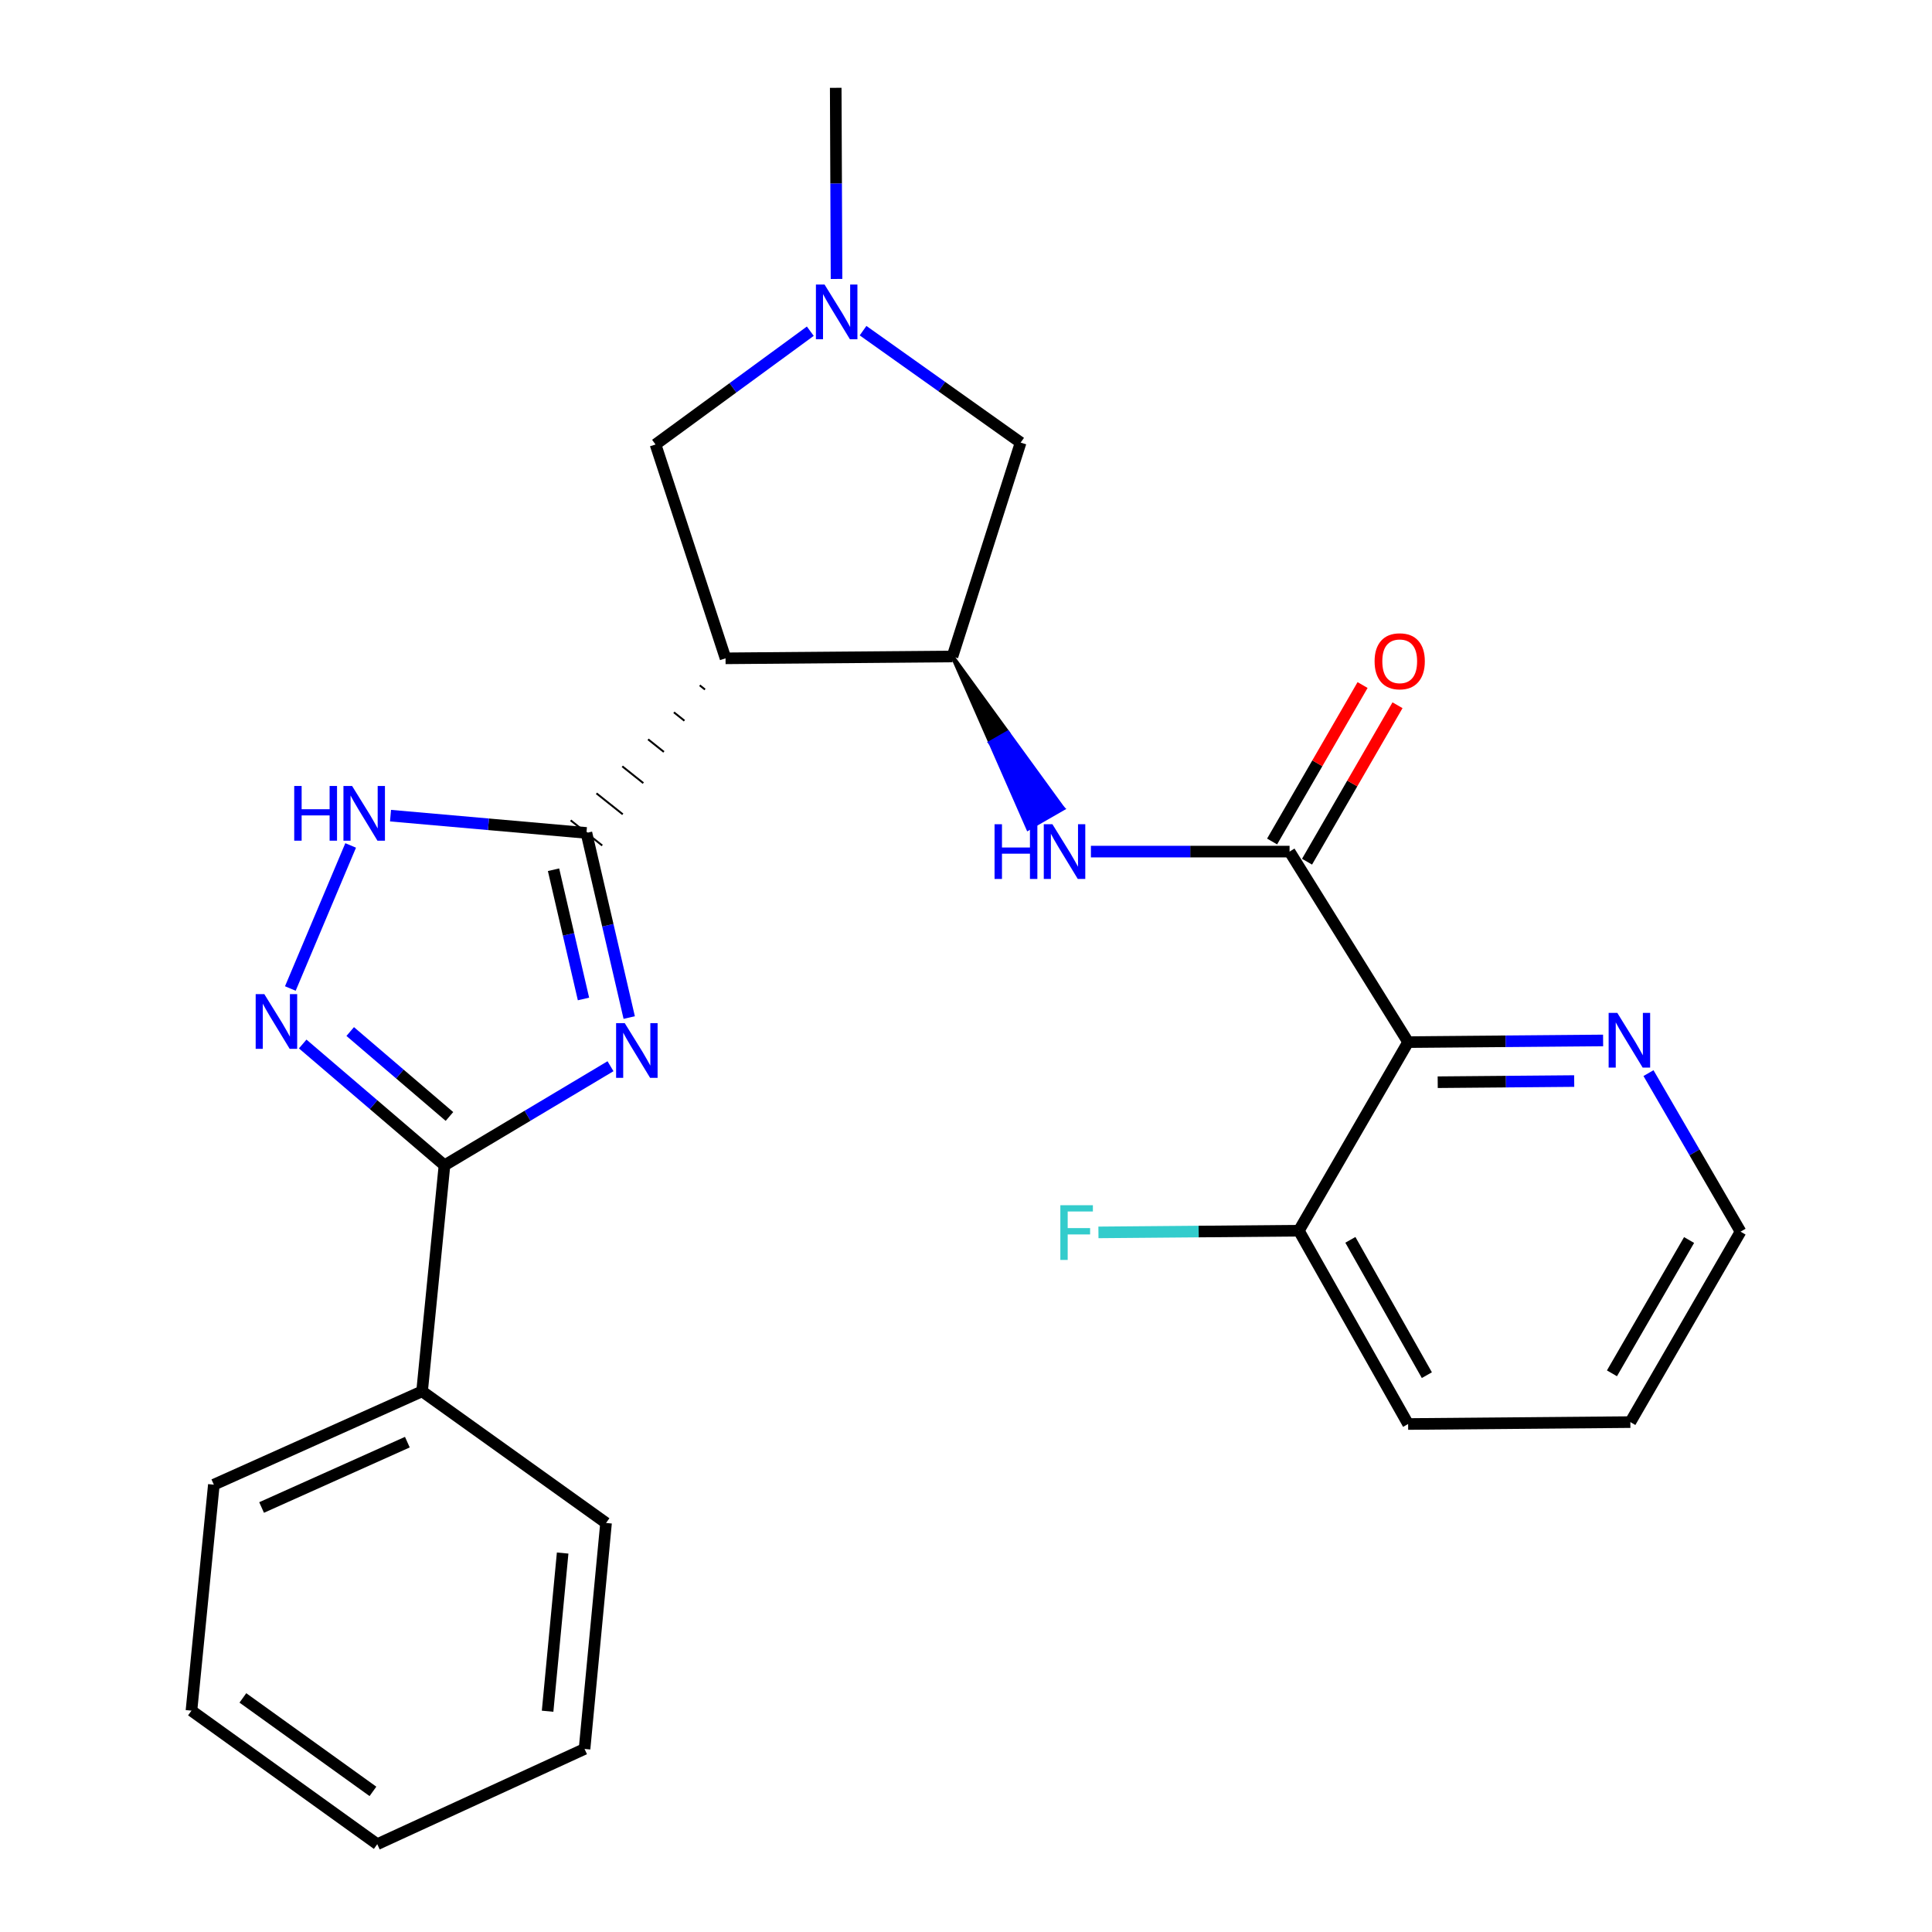 <?xml version='1.0' encoding='iso-8859-1'?>
<svg version='1.1' baseProfile='full'
              xmlns='http://www.w3.org/2000/svg'
                      xmlns:rdkit='http://www.rdkit.org/xml'
                      xmlns:xlink='http://www.w3.org/1999/xlink'
                  xml:space='preserve'
width='1000px' height='1000px' viewBox='0 0 1000 1000'>
<!-- END OF HEADER -->
<rect style='opacity:1.0;fill:#FFFFFF;stroke:none' width='1000' height='1000' x='0' y='0'> </rect>
<path class='bond-0' d='M 325.681,526.685 L 314.608,478.902' style='fill:none;fill-rule:evenodd;stroke:#0000FF;stroke-width:6px;stroke-linecap:butt;stroke-linejoin:miter;stroke-opacity:1' />
<path class='bond-0' d='M 314.608,478.902 L 303.535,431.12' style='fill:none;fill-rule:evenodd;stroke:#000000;stroke-width:6px;stroke-linecap:butt;stroke-linejoin:miter;stroke-opacity:1' />
<path class='bond-0' d='M 302.012,517.065 L 294.261,483.618' style='fill:none;fill-rule:evenodd;stroke:#0000FF;stroke-width:6px;stroke-linecap:butt;stroke-linejoin:miter;stroke-opacity:1' />
<path class='bond-0' d='M 294.261,483.618 L 286.51,450.17' style='fill:none;fill-rule:evenodd;stroke:#000000;stroke-width:6px;stroke-linecap:butt;stroke-linejoin:miter;stroke-opacity:1' />
<path class='bond-2' d='M 315.993,551.876 L 273.027,577.523' style='fill:none;fill-rule:evenodd;stroke:#0000FF;stroke-width:6px;stroke-linecap:butt;stroke-linejoin:miter;stroke-opacity:1' />
<path class='bond-2' d='M 273.027,577.523 L 230.06,603.17' style='fill:none;fill-rule:evenodd;stroke:#000000;stroke-width:6px;stroke-linecap:butt;stroke-linejoin:miter;stroke-opacity:1' />
<path class='bond-1' d='M 362.176,354.726 L 364.898,356.895' style='fill:none;fill-rule:evenodd;stroke:#000000;stroke-width:1.0px;stroke-linecap:butt;stroke-linejoin:miter;stroke-opacity:1' />
<path class='bond-1' d='M 348.814,368.703 L 354.259,373.042' style='fill:none;fill-rule:evenodd;stroke:#000000;stroke-width:1.0px;stroke-linecap:butt;stroke-linejoin:miter;stroke-opacity:1' />
<path class='bond-1' d='M 335.452,382.68 L 343.62,389.188' style='fill:none;fill-rule:evenodd;stroke:#000000;stroke-width:1.0px;stroke-linecap:butt;stroke-linejoin:miter;stroke-opacity:1' />
<path class='bond-1' d='M 322.091,396.658 L 332.981,405.335' style='fill:none;fill-rule:evenodd;stroke:#000000;stroke-width:1.0px;stroke-linecap:butt;stroke-linejoin:miter;stroke-opacity:1' />
<path class='bond-1' d='M 308.729,410.635 L 322.342,421.481' style='fill:none;fill-rule:evenodd;stroke:#000000;stroke-width:1.0px;stroke-linecap:butt;stroke-linejoin:miter;stroke-opacity:1' />
<path class='bond-1' d='M 295.368,424.612 L 311.703,437.627' style='fill:none;fill-rule:evenodd;stroke:#000000;stroke-width:1.0px;stroke-linecap:butt;stroke-linejoin:miter;stroke-opacity:1' />
<path class='bond-5' d='M 303.535,431.12 L 252.834,426.649' style='fill:none;fill-rule:evenodd;stroke:#000000;stroke-width:6px;stroke-linecap:butt;stroke-linejoin:miter;stroke-opacity:1' />
<path class='bond-5' d='M 252.834,426.649 L 202.134,422.179' style='fill:none;fill-rule:evenodd;stroke:#0000FF;stroke-width:6px;stroke-linecap:butt;stroke-linejoin:miter;stroke-opacity:1' />
<path class='bond-7' d='M 375.537,340.749 L 493.003,339.786' style='fill:none;fill-rule:evenodd;stroke:#000000;stroke-width:6px;stroke-linecap:butt;stroke-linejoin:miter;stroke-opacity:1' />
<path class='bond-10' d='M 375.537,340.749 L 339.298,230.06' style='fill:none;fill-rule:evenodd;stroke:#000000;stroke-width:6px;stroke-linecap:butt;stroke-linejoin:miter;stroke-opacity:1' />
<path class='bond-3' d='M 230.06,603.17 L 193.37,571.771' style='fill:none;fill-rule:evenodd;stroke:#000000;stroke-width:6px;stroke-linecap:butt;stroke-linejoin:miter;stroke-opacity:1' />
<path class='bond-3' d='M 193.37,571.771 L 156.68,540.372' style='fill:none;fill-rule:evenodd;stroke:#0000FF;stroke-width:6px;stroke-linecap:butt;stroke-linejoin:miter;stroke-opacity:1' />
<path class='bond-3' d='M 232.634,577.881 L 206.951,555.902' style='fill:none;fill-rule:evenodd;stroke:#000000;stroke-width:6px;stroke-linecap:butt;stroke-linejoin:miter;stroke-opacity:1' />
<path class='bond-3' d='M 206.951,555.902 L 181.267,533.922' style='fill:none;fill-rule:evenodd;stroke:#0000FF;stroke-width:6px;stroke-linecap:butt;stroke-linejoin:miter;stroke-opacity:1' />
<path class='bond-15' d='M 230.06,603.17 L 218.468,720.148' style='fill:none;fill-rule:evenodd;stroke:#000000;stroke-width:6px;stroke-linecap:butt;stroke-linejoin:miter;stroke-opacity:1' />
<path class='bond-26' d='M 150.28,511.648 L 181.5,437.598' style='fill:none;fill-rule:evenodd;stroke:#0000FF;stroke-width:6px;stroke-linecap:butt;stroke-linejoin:miter;stroke-opacity:1' />
<path class='bond-4' d='M 667.478,440.786 L 616.065,440.786' style='fill:none;fill-rule:evenodd;stroke:#000000;stroke-width:6px;stroke-linecap:butt;stroke-linejoin:miter;stroke-opacity:1' />
<path class='bond-4' d='M 616.065,440.786 L 564.651,440.786' style='fill:none;fill-rule:evenodd;stroke:#0000FF;stroke-width:6px;stroke-linecap:butt;stroke-linejoin:miter;stroke-opacity:1' />
<path class='bond-6' d='M 667.478,440.786 L 728.839,539.395' style='fill:none;fill-rule:evenodd;stroke:#000000;stroke-width:6px;stroke-linecap:butt;stroke-linejoin:miter;stroke-opacity:1' />
<path class='bond-14' d='M 676.519,446.014 L 699.933,405.524' style='fill:none;fill-rule:evenodd;stroke:#000000;stroke-width:6px;stroke-linecap:butt;stroke-linejoin:miter;stroke-opacity:1' />
<path class='bond-14' d='M 699.933,405.524 L 723.347,365.034' style='fill:none;fill-rule:evenodd;stroke:#FF0000;stroke-width:6px;stroke-linecap:butt;stroke-linejoin:miter;stroke-opacity:1' />
<path class='bond-14' d='M 658.437,435.558 L 681.851,395.068' style='fill:none;fill-rule:evenodd;stroke:#000000;stroke-width:6px;stroke-linecap:butt;stroke-linejoin:miter;stroke-opacity:1' />
<path class='bond-14' d='M 681.851,395.068 L 705.265,354.579' style='fill:none;fill-rule:evenodd;stroke:#FF0000;stroke-width:6px;stroke-linecap:butt;stroke-linejoin:miter;stroke-opacity:1' />
<path class='bond-12' d='M 728.839,539.395 L 779.302,538.966' style='fill:none;fill-rule:evenodd;stroke:#000000;stroke-width:6px;stroke-linecap:butt;stroke-linejoin:miter;stroke-opacity:1' />
<path class='bond-12' d='M 779.302,538.966 L 829.766,538.536' style='fill:none;fill-rule:evenodd;stroke:#0000FF;stroke-width:6px;stroke-linecap:butt;stroke-linejoin:miter;stroke-opacity:1' />
<path class='bond-12' d='M 744.156,560.152 L 779.48,559.852' style='fill:none;fill-rule:evenodd;stroke:#000000;stroke-width:6px;stroke-linecap:butt;stroke-linejoin:miter;stroke-opacity:1' />
<path class='bond-12' d='M 779.48,559.852 L 814.805,559.551' style='fill:none;fill-rule:evenodd;stroke:#0000FF;stroke-width:6px;stroke-linecap:butt;stroke-linejoin:miter;stroke-opacity:1' />
<path class='bond-13' d='M 728.839,539.395 L 672.282,637.006' style='fill:none;fill-rule:evenodd;stroke:#000000;stroke-width:6px;stroke-linecap:butt;stroke-linejoin:miter;stroke-opacity:1' />
<path class='bond-8' d='M 493.003,339.786 L 512.571,384.35 L 521.628,379.15 Z' style='fill:#000000;fill-rule:evenodd;fill-opacity:1;stroke:#000000;stroke-width:2px;stroke-linecap:butt;stroke-linejoin:miter;stroke-opacity:1;' />
<path class='bond-8' d='M 512.571,384.35 L 550.253,418.514 L 532.139,428.914 Z' style='fill:#0000FF;fill-rule:evenodd;fill-opacity:1;stroke:#0000FF;stroke-width:2px;stroke-linecap:butt;stroke-linejoin:miter;stroke-opacity:1;' />
<path class='bond-8' d='M 512.571,384.35 L 521.628,379.15 L 550.253,418.514 Z' style='fill:#0000FF;fill-rule:evenodd;fill-opacity:1;stroke:#0000FF;stroke-width:2px;stroke-linecap:butt;stroke-linejoin:miter;stroke-opacity:1;' />
<path class='bond-11' d='M 493.003,339.786 L 528.279,229.085' style='fill:none;fill-rule:evenodd;stroke:#000000;stroke-width:6px;stroke-linecap:butt;stroke-linejoin:miter;stroke-opacity:1' />
<path class='bond-9' d='M 419.413,171.432 L 379.356,200.746' style='fill:none;fill-rule:evenodd;stroke:#0000FF;stroke-width:6px;stroke-linecap:butt;stroke-linejoin:miter;stroke-opacity:1' />
<path class='bond-9' d='M 379.356,200.746 L 339.298,230.06' style='fill:none;fill-rule:evenodd;stroke:#000000;stroke-width:6px;stroke-linecap:butt;stroke-linejoin:miter;stroke-opacity:1' />
<path class='bond-17' d='M 432.986,144.387 L 432.778,94.921' style='fill:none;fill-rule:evenodd;stroke:#0000FF;stroke-width:6px;stroke-linecap:butt;stroke-linejoin:miter;stroke-opacity:1' />
<path class='bond-17' d='M 432.778,94.921 L 432.57,45.455' style='fill:none;fill-rule:evenodd;stroke:#000000;stroke-width:6px;stroke-linecap:butt;stroke-linejoin:miter;stroke-opacity:1' />
<path class='bond-27' d='M 446.717,171.15 L 487.498,200.117' style='fill:none;fill-rule:evenodd;stroke:#0000FF;stroke-width:6px;stroke-linecap:butt;stroke-linejoin:miter;stroke-opacity:1' />
<path class='bond-27' d='M 487.498,200.117 L 528.279,229.085' style='fill:none;fill-rule:evenodd;stroke:#000000;stroke-width:6px;stroke-linecap:butt;stroke-linejoin:miter;stroke-opacity:1' />
<path class='bond-18' d='M 853.254,555.445 L 877.077,596.475' style='fill:none;fill-rule:evenodd;stroke:#0000FF;stroke-width:6px;stroke-linecap:butt;stroke-linejoin:miter;stroke-opacity:1' />
<path class='bond-18' d='M 877.077,596.475 L 900.901,637.505' style='fill:none;fill-rule:evenodd;stroke:#000000;stroke-width:6px;stroke-linecap:butt;stroke-linejoin:miter;stroke-opacity:1' />
<path class='bond-16' d='M 672.282,637.006 L 620.416,637.446' style='fill:none;fill-rule:evenodd;stroke:#000000;stroke-width:6px;stroke-linecap:butt;stroke-linejoin:miter;stroke-opacity:1' />
<path class='bond-16' d='M 620.416,637.446 L 568.549,637.885' style='fill:none;fill-rule:evenodd;stroke:#33CCCC;stroke-width:6px;stroke-linecap:butt;stroke-linejoin:miter;stroke-opacity:1' />
<path class='bond-19' d='M 672.282,637.006 L 728.839,737.066' style='fill:none;fill-rule:evenodd;stroke:#000000;stroke-width:6px;stroke-linecap:butt;stroke-linejoin:miter;stroke-opacity:1' />
<path class='bond-19' d='M 698.949,641.738 L 738.539,711.78' style='fill:none;fill-rule:evenodd;stroke:#000000;stroke-width:6px;stroke-linecap:butt;stroke-linejoin:miter;stroke-opacity:1' />
<path class='bond-20' d='M 218.468,720.148 L 110.691,768.466' style='fill:none;fill-rule:evenodd;stroke:#000000;stroke-width:6px;stroke-linecap:butt;stroke-linejoin:miter;stroke-opacity:1' />
<path class='bond-20' d='M 210.846,746.455 L 135.402,780.278' style='fill:none;fill-rule:evenodd;stroke:#000000;stroke-width:6px;stroke-linecap:butt;stroke-linejoin:miter;stroke-opacity:1' />
<path class='bond-21' d='M 218.468,720.148 L 313.689,788.286' style='fill:none;fill-rule:evenodd;stroke:#000000;stroke-width:6px;stroke-linecap:butt;stroke-linejoin:miter;stroke-opacity:1' />
<path class='bond-29' d='M 900.901,637.505 L 843.868,736.08' style='fill:none;fill-rule:evenodd;stroke:#000000;stroke-width:6px;stroke-linecap:butt;stroke-linejoin:miter;stroke-opacity:1' />
<path class='bond-29' d='M 874.267,641.832 L 834.344,710.834' style='fill:none;fill-rule:evenodd;stroke:#000000;stroke-width:6px;stroke-linecap:butt;stroke-linejoin:miter;stroke-opacity:1' />
<path class='bond-22' d='M 728.839,737.066 L 843.868,736.08' style='fill:none;fill-rule:evenodd;stroke:#000000;stroke-width:6px;stroke-linecap:butt;stroke-linejoin:miter;stroke-opacity:1' />
<path class='bond-23' d='M 110.691,768.466 L 99.099,885.433' style='fill:none;fill-rule:evenodd;stroke:#000000;stroke-width:6px;stroke-linecap:butt;stroke-linejoin:miter;stroke-opacity:1' />
<path class='bond-24' d='M 313.689,788.286 L 302.561,905.252' style='fill:none;fill-rule:evenodd;stroke:#000000;stroke-width:6px;stroke-linecap:butt;stroke-linejoin:miter;stroke-opacity:1' />
<path class='bond-24' d='M 291.227,803.852 L 283.437,885.729' style='fill:none;fill-rule:evenodd;stroke:#000000;stroke-width:6px;stroke-linecap:butt;stroke-linejoin:miter;stroke-opacity:1' />
<path class='bond-28' d='M 99.099,885.433 L 195.272,954.545' style='fill:none;fill-rule:evenodd;stroke:#000000;stroke-width:6px;stroke-linecap:butt;stroke-linejoin:miter;stroke-opacity:1' />
<path class='bond-28' d='M 125.714,878.838 L 193.035,927.217' style='fill:none;fill-rule:evenodd;stroke:#000000;stroke-width:6px;stroke-linecap:butt;stroke-linejoin:miter;stroke-opacity:1' />
<path class='bond-25' d='M 302.561,905.252 L 195.272,954.545' style='fill:none;fill-rule:evenodd;stroke:#000000;stroke-width:6px;stroke-linecap:butt;stroke-linejoin:miter;stroke-opacity:1' />
<path  class='atom-0' d='M 323.372 529.575
L 332.652 544.575
Q 333.572 546.055, 335.052 548.735
Q 336.532 551.415, 336.612 551.575
L 336.612 529.575
L 340.372 529.575
L 340.372 557.895
L 336.492 557.895
L 326.532 541.495
Q 325.372 539.575, 324.132 537.375
Q 322.932 535.175, 322.572 534.495
L 322.572 557.895
L 318.892 557.895
L 318.892 529.575
L 323.372 529.575
' fill='#0000FF'/>
<path  class='atom-4' d='M 136.818 514.571
L 146.098 529.571
Q 147.018 531.051, 148.498 533.731
Q 149.978 536.411, 150.058 536.571
L 150.058 514.571
L 153.818 514.571
L 153.818 542.891
L 149.938 542.891
L 139.978 526.491
Q 138.818 524.571, 137.578 522.371
Q 136.378 520.171, 136.018 519.491
L 136.018 542.891
L 132.338 542.891
L 132.338 514.571
L 136.818 514.571
' fill='#0000FF'/>
<path  class='atom-6' d='M 152.287 406.818
L 156.127 406.818
L 156.127 418.858
L 170.607 418.858
L 170.607 406.818
L 174.447 406.818
L 174.447 435.138
L 170.607 435.138
L 170.607 422.058
L 156.127 422.058
L 156.127 435.138
L 152.287 435.138
L 152.287 406.818
' fill='#0000FF'/>
<path  class='atom-6' d='M 182.247 406.818
L 191.527 421.818
Q 192.447 423.298, 193.927 425.978
Q 195.407 428.658, 195.487 428.818
L 195.487 406.818
L 199.247 406.818
L 199.247 435.138
L 195.367 435.138
L 185.407 418.738
Q 184.247 416.818, 183.007 414.618
Q 181.807 412.418, 181.447 411.738
L 181.447 435.138
L 177.767 435.138
L 177.767 406.818
L 182.247 406.818
' fill='#0000FF'/>
<path  class='atom-9' d='M 514.779 426.626
L 518.619 426.626
L 518.619 438.666
L 533.099 438.666
L 533.099 426.626
L 536.939 426.626
L 536.939 454.946
L 533.099 454.946
L 533.099 441.866
L 518.619 441.866
L 518.619 454.946
L 514.779 454.946
L 514.779 426.626
' fill='#0000FF'/>
<path  class='atom-9' d='M 544.739 426.626
L 554.019 441.626
Q 554.939 443.106, 556.419 445.786
Q 557.899 448.466, 557.979 448.626
L 557.979 426.626
L 561.739 426.626
L 561.739 454.946
L 557.859 454.946
L 547.899 438.546
Q 546.739 436.626, 545.499 434.426
Q 544.299 432.226, 543.939 431.546
L 543.939 454.946
L 540.259 454.946
L 540.259 426.626
L 544.739 426.626
' fill='#0000FF'/>
<path  class='atom-10' d='M 426.797 147.286
L 436.077 162.286
Q 436.997 163.766, 438.477 166.446
Q 439.957 169.126, 440.037 169.286
L 440.037 147.286
L 443.797 147.286
L 443.797 175.606
L 439.917 175.606
L 429.957 159.206
Q 428.797 157.286, 427.557 155.086
Q 426.357 152.886, 425.997 152.206
L 425.997 175.606
L 422.317 175.606
L 422.317 147.286
L 426.797 147.286
' fill='#0000FF'/>
<path  class='atom-13' d='M 837.109 524.26
L 846.389 539.26
Q 847.309 540.74, 848.789 543.42
Q 850.269 546.1, 850.349 546.26
L 850.349 524.26
L 854.109 524.26
L 854.109 552.58
L 850.229 552.58
L 840.269 536.18
Q 839.109 534.26, 837.869 532.06
Q 836.669 529.86, 836.309 529.18
L 836.309 552.58
L 832.629 552.58
L 832.629 524.26
L 837.109 524.26
' fill='#0000FF'/>
<path  class='atom-15' d='M 711.488 342.279
Q 711.488 335.479, 714.848 331.679
Q 718.208 327.879, 724.488 327.879
Q 730.768 327.879, 734.128 331.679
Q 737.488 335.479, 737.488 342.279
Q 737.488 349.159, 734.088 353.079
Q 730.688 356.959, 724.488 356.959
Q 718.248 356.959, 714.848 353.079
Q 711.488 349.199, 711.488 342.279
M 724.488 353.759
Q 728.808 353.759, 731.128 350.879
Q 733.488 347.959, 733.488 342.279
Q 733.488 336.719, 731.128 333.919
Q 728.808 331.079, 724.488 331.079
Q 720.168 331.079, 717.808 333.879
Q 715.488 336.679, 715.488 342.279
Q 715.488 347.999, 717.808 350.879
Q 720.168 353.759, 724.488 353.759
' fill='#FF0000'/>
<path  class='atom-17' d='M 548.833 623.821
L 565.673 623.821
L 565.673 627.061
L 552.633 627.061
L 552.633 635.661
L 564.233 635.661
L 564.233 638.941
L 552.633 638.941
L 552.633 652.141
L 548.833 652.141
L 548.833 623.821
' fill='#33CCCC'/>
</svg>
